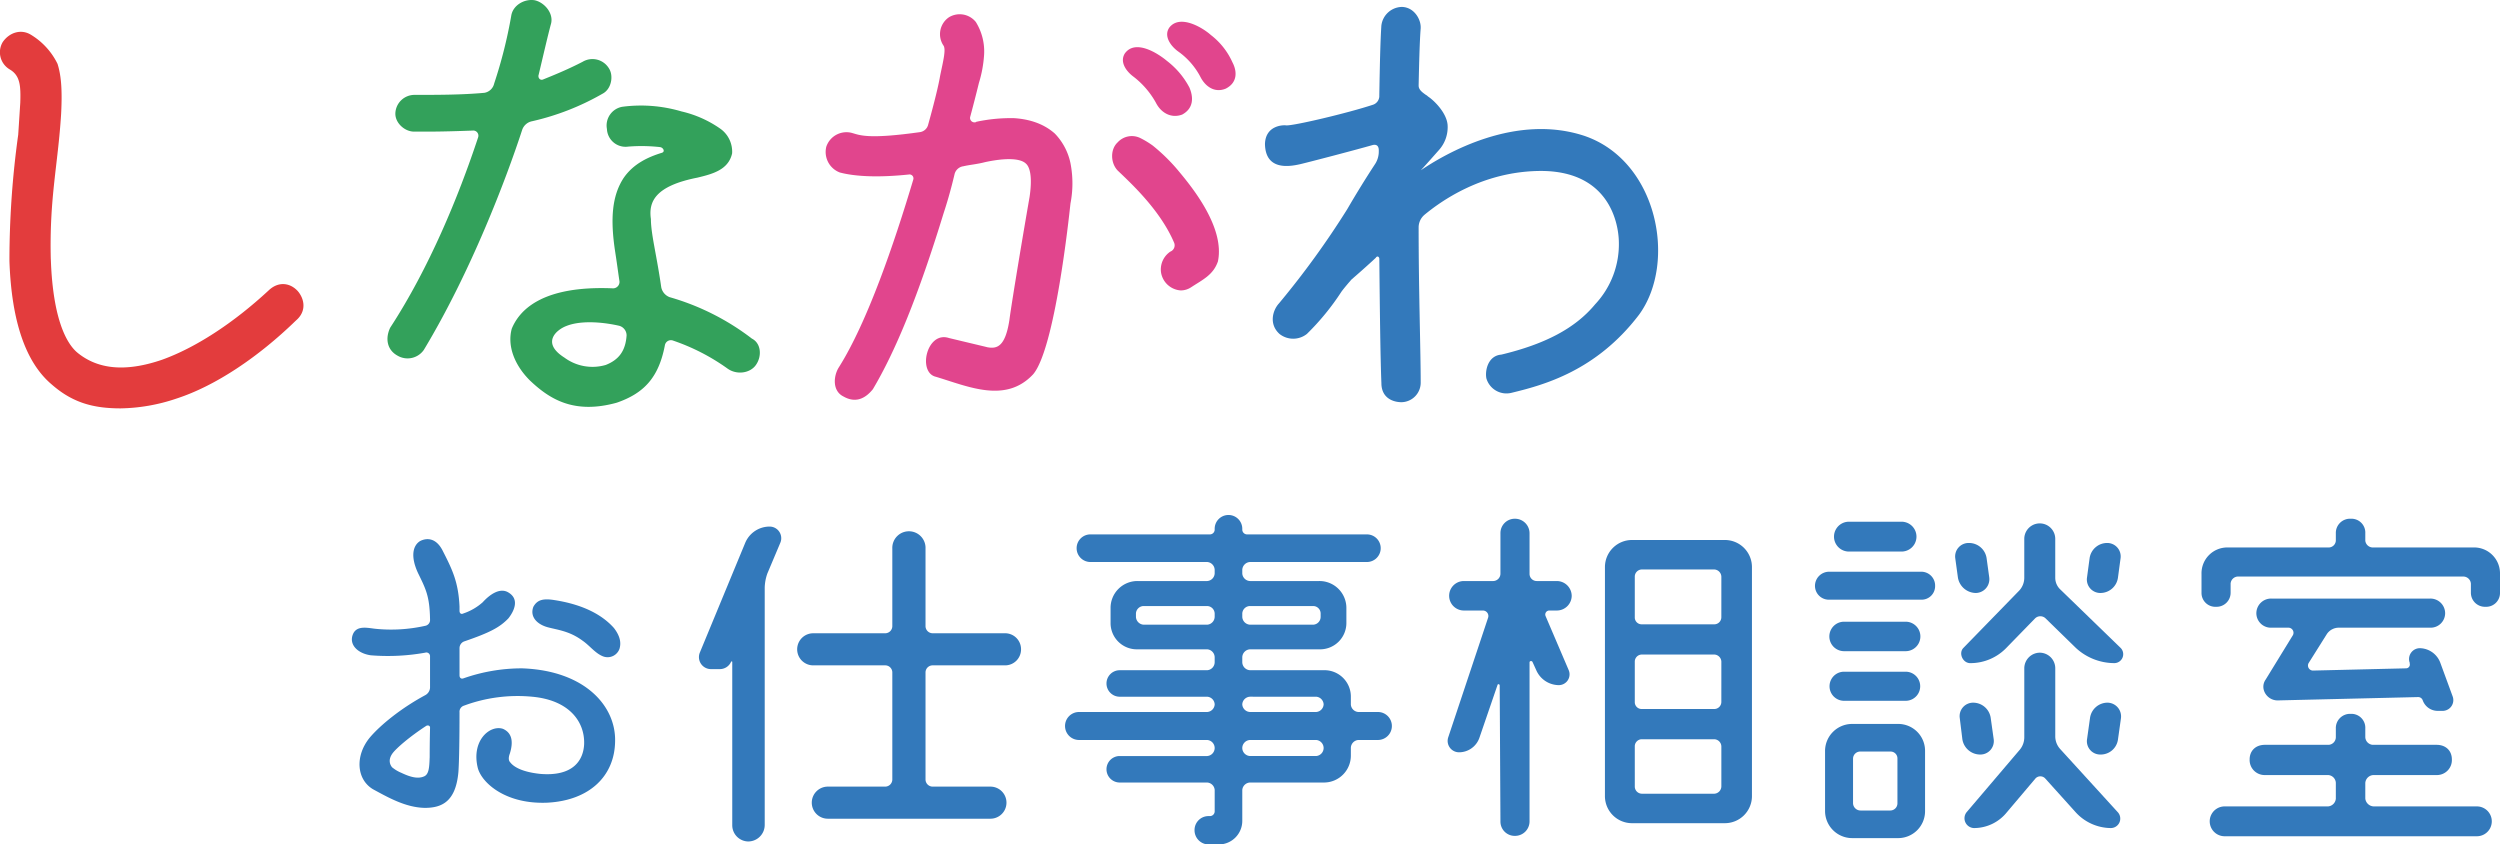 <svg id="グループ_518" data-name="グループ 518" xmlns="http://www.w3.org/2000/svg" xmlns:xlink="http://www.w3.org/1999/xlink" width="797.379" height="269.34" viewBox="0 0 797.379 269.34">
  <defs>
    <clipPath id="clip-path">
      <rect id="長方形_245" data-name="長方形 245" width="797.379" height="269.34" fill="none"/>
    </clipPath>
  </defs>
  <g id="グループ_517" data-name="グループ 517" clip-path="url(#clip-path)">
    <g id="グループ_516" data-name="グループ 516">
      <g id="グループ_515" data-name="グループ 515" clip-path="url(#clip-path)">
        <g id="グループ_514" data-name="グループ 514" opacity="0.8" style="isolation: isolate">
          <g id="グループ_513" data-name="グループ 513">
            <g id="グループ_512" data-name="グループ 512" clip-path="url(#clip-path)">
              <path id="パス_3081" data-name="パス 3081" d="M16.214,82.732c.66,19.305,5.115,26.895,8.415,29.7,6.6,5.445,15.509,6.27,27.058,2.31,10.56-3.795,22.6-11.549,33.989-22.109,3.3-3.134,7.1-2.31,9.4.33,2.145,2.64,2.639,6.435-.66,9.24-12.21,11.88-25.9,20.954-38.114,24.914a58.025,58.025,0,0,1-17.819,3.135c-8.745,0-15.344-1.816-21.944-7.59-8.25-6.93-12.87-19.964-13.53-39.434a291.35,291.35,0,0,1,2.8-40.258s.33-4.95.66-10.229c.165-5.28,0-8.58-3.3-10.56a6.355,6.355,0,0,1-2.31-8.745c2.145-3.135,5.94-4.29,9.075-2.309a22.231,22.231,0,0,1,8.415,9.239c1.32,4.125,1.485,9.24,1.155,15.84-.99,16.334-3.8,26.893-3.3,46.527" fill="#dc0b0c"/>
              <path id="パス_3082" data-name="パス 3082" d="M169.663,38.679a4.161,4.161,0,0,0-3.134,2.805c-5.116,15.675-16.334,45.208-31.349,70.122a6.316,6.316,0,0,1-8.414,1.815c-3.3-1.815-3.96-5.445-2.31-8.91,12.373-18.974,21.778-41.743,28.049-60.717a1.649,1.649,0,0,0-1.816-2.145c-4.455.165-9.569.33-14.19.33h-4.453c-2.971,0-6.105-2.805-5.94-5.94a6.108,6.108,0,0,1,5.94-5.775c7.589,0,15.179,0,22.438-.659a3.853,3.853,0,0,0,3.134-2.971,149.975,149.975,0,0,0,5.446-21.613c.5-3.3,4.125-5.445,7.424-4.95,3.136.66,6.1,4.125,5.28,7.424-.989,3.63-2.31,9.4-3.959,16.334-.33.991.494,1.981,1.485,1.486,4.125-1.651,8.414-3.465,12.539-5.611a6.134,6.134,0,0,1,8.414,2.146c1.485,2.31.825,6.6-2.145,8.084a80.9,80.9,0,0,1-22.439,8.745m70.123,69.3c2.97,1.485,3.3,5.61,1.319,8.415-1.815,2.64-6.1,3.3-9.074,1.155a66.684,66.684,0,0,0-17.325-8.91,1.951,1.951,0,0,0-2.64,1.485c-1.979,10.395-6.765,15.344-15.343,18.314-13.694,3.795-21.45-1.154-27.72-7.1-4.95-4.949-7.26-11.053-5.774-16.5,2.309-5.609,9.24-13.859,32.339-12.869a2.06,2.06,0,0,0,1.98-2.475c-.331-2.145-.825-5.94-1.321-9.075-1.65-10.724-.989-17.984,2.64-23.594,3.136-4.62,7.919-6.764,12.21-8.084,1.155-.331.5-1.65-.5-1.815a52.989,52.989,0,0,0-10.229-.165,5.944,5.944,0,0,1-6.765-5.61,6.051,6.051,0,0,1,4.951-7.1,45.374,45.374,0,0,1,18.808,1.485,35.437,35.437,0,0,1,12.539,5.61,9,9,0,0,1,3.631,7.755c-1.155,5.28-6.271,6.6-11.054,7.754-13.366,2.64-15.676,7.59-14.851,13.2,0,4.785,1.815,11.384,3.3,21.779a4.28,4.28,0,0,0,2.64,3.135,78.572,78.572,0,0,1,26.235,13.2m-46.528,8.415c4.125-1.65,6.269-4.455,6.6-9.4a3.192,3.192,0,0,0-2.64-3.136c-3.63-.824-11.384-1.98-16.664.165-2.97,1.155-8.084,5.28-.5,10.065a15.042,15.042,0,0,0,13.2,2.31" fill="#008a32"/>
              <path id="パス_3083" data-name="パス 3083" d="M336.477,42.639a19.206,19.206,0,0,1,4.95,9.4,33.525,33.525,0,0,1,0,12.87c-.495,4.619-4.95,46.2-11.88,54.447-8.744,9.4-20.624,3.96-31.018.826-5.94-1.321-2.971-14.685,4.124-12.375,4.785,1.155,10.395,2.475,12.375,2.969,2.97.5,5.61-.164,6.929-8.744.33-2.805,2.971-19.305,6.435-39.268.825-5.61.33-9.24-1.155-10.56-1.65-1.649-6.1-1.979-13.034-.495-2.475.66-4.785.825-6.93,1.32a3.352,3.352,0,0,0-2.805,2.475c-1.155,4.95-2.474,9.405-3.465,12.375-8.084,26.4-15.344,44.053-22.6,56.263-2.8,3.464-5.94,4.289-9.4,2.309-3.629-1.814-3.134-6.6-1.484-9.239,9.074-14.355,17.654-39.434,23.759-59.893a1.265,1.265,0,0,0-1.485-1.65c-9.57.99-16.995.66-21.944-.66a6.99,6.99,0,0,1-4.29-8.249,6.782,6.782,0,0,1,8.415-4.29c2.309.66,5.114,1.979,21.449-.33a3.159,3.159,0,0,0,2.64-2.475c1.98-7.095,3.3-12.54,3.794-15.51.99-4.785,1.98-8.579.99-9.734a6.524,6.524,0,0,1,1.815-8.91A6.605,6.605,0,0,1,311.233,7a17.736,17.736,0,0,1,2.64,10.56,38.722,38.722,0,0,1-1.65,8.909s-1.155,4.785-2.8,10.889a1.418,1.418,0,0,0,1.65,1.651.576.576,0,0,0,.33-.165,52.336,52.336,0,0,1,12.045-1.156c5.279.331,9.734,1.981,13.034,4.951m39.268,11.715c4.29,5.114,15.015,18.148,12.706,29.038-1.486,4.29-4.786,5.775-8.581,8.25a5.949,5.949,0,0,1-3.3.99,6.825,6.825,0,0,1-6.269-5.776,6.865,6.865,0,0,1,2.969-6.6,2.159,2.159,0,0,0,1.156-2.97c-4.455-10.394-13.86-18.974-17.985-22.933-2.31-2.476-2.31-6.766,0-8.911a6.122,6.122,0,0,1,7.1-1.485,27.222,27.222,0,0,1,4.125,2.476,58.112,58.112,0,0,1,8.084,7.92m-3.629-34.98a25.825,25.825,0,0,1,7.259,8.58c1.32,3.135,1.32,6.6-2.31,8.58-3.465,1.32-6.764-.495-8.414-3.8a27.008,27.008,0,0,0-7.1-8.25c-2.475-1.814-4.455-4.785-2.8-7.425,3.3-4.62,10.395-.165,13.365,2.31m14.024-8.249a22.655,22.655,0,0,1,6.93,8.744c1.65,3.135,1.485,6.6-2.145,8.415-3.63,1.485-6.6-.825-8.085-3.8a23.1,23.1,0,0,0-7.1-8.085c-2.475-1.814-4.62-4.949-2.8-7.59,3.3-4.289,10.395-.165,13.2,2.311" fill="#da1770"/>
              <path id="パス_3084" data-name="パス 3084" d="M453.134,8.98c-.331,4.125-.5,10.89-.66,18.314,0,1.321,1.155,2.146,2.31,2.97a2.306,2.306,0,0,1,.66.5c1.815,1.156,5.94,5.116,6.27,9.075a10.938,10.938,0,0,1-2.972,8.25c-1.319,1.485-4.784,5.445-5.939,6.6-.165.165-.329.165-.329.5-.165.165-.165.165-.331-.165,9.4-6.6,31.513-18.808,53.129-11.714,23.429,7.919,29.7,40.423,17.488,57.087-13.694,17.985-30.523,22.44-40.752,24.914a6.662,6.662,0,0,1-7.921-4.619c-.495-2.475.495-7.26,4.785-7.59,13.7-3.3,23.43-8.25,29.865-16.005a28.02,28.02,0,0,0,7.589-20.293c-.166-5.28-2.8-21.945-24.254-22.275-19.3-.164-33,10.066-37.783,14.025a5.27,5.27,0,0,0-1.815,3.959c0,20.13.66,39.6.66,49.333a6.242,6.242,0,0,1-6.1,6.436c-2.477,0-6.435-1.155-6.435-6.1-.331-8.249-.5-23.264-.66-39.6,0-.66-.66-1.155-1.155-.33-2.475,2.309-5.28,4.784-7.755,6.93-.991,1.154-2.146,2.474-3.136,3.794a79.155,79.155,0,0,1-11.054,13.53,7.035,7.035,0,0,1-8.744,0c-3.466-3.135-2.146-7.59-.165-9.736A274.617,274.617,0,0,0,429.7,66.728c2.97-5.115,5.941-9.9,8.744-14.189a7.344,7.344,0,0,0,1.322-4.29v-.331c0-1.319-.661-1.979-1.981-1.649-5.775,1.649-20.294,5.444-23.1,6.1-3.63.825-11.055,1.98-11.22-6.435.165-5.939,5.775-6.1,6.766-5.939,2.31.165,19.8-3.96,27.717-6.6a2.941,2.941,0,0,0,1.982-2.97c.164-9.569.329-17.324.66-22.273a6.737,6.737,0,0,1,6.435-5.941c3.958,0,6.268,3.96,6.1,6.765" fill="#0057aa"/>
              <path id="パス_3085" data-name="パス 3085" d="M146.566,193.534v1.309c0,.714.476,1.19,1.19.833a17.79,17.79,0,0,0,6.188-3.57c2.38-2.618,5.355-4.522,7.854-3.332,4.165,2.143,2.142,6.189.357,8.449-2.737,2.857-5.831,4.523-14.162,7.378a2.29,2.29,0,0,0-1.427,2.143v8.687c0,.714.476,1.19,1.19.952a56.232,56.232,0,0,1,18.8-3.213c19.993.714,29.87,12.019,29.632,23.206-.119,11.186-8.211,18.921-21.54,19.635-13.209.6-20.944-6.188-22.253-11.067-2.142-8.687,3.808-13.8,7.973-12.5,3.332,1.429,3.213,4.761,2.261,7.854-.357.953-.6,2.143.119,2.857,1.071,1.428,3.808,3.094,9.639,3.688,10.354.833,13.686-4.284,13.924-9.519.238-7.022-4.641-14.043-16.661-15.113a49.173,49.173,0,0,0-21.659,2.855,2.038,2.038,0,0,0-1.427,2.143c0,8.211-.119,15.827-.357,19.04-.833,9.4-5.237,11.424-10.711,11.424-5.95-.119-11.305-3.094-16.541-5.95-5.355-3.214-5.712-10.83-.952-16.542,3.57-4.165,10.115-9.4,17.613-13.447a2.885,2.885,0,0,0,1.546-2.38V209.243a1.171,1.171,0,0,0-1.546-1.071,67.4,67.4,0,0,1-17.375.833c-4.165-.6-7.14-3.452-5.593-6.9,1.309-2.736,4.76-1.785,7.14-1.547a49.772,49.772,0,0,0,15.828-.952,1.867,1.867,0,0,0,1.546-2.022c-.119-7.379-1.309-9.64-3.808-14.757-2.5-5.356-1.666-8.806.6-10.234,2.023-1.072,5.117-1.19,7.259,3.094,3.095,6.069,5,10,5.356,17.85m-9.521,48.078c0-.952,0-4.88.119-9.52,0-.714-.713-.833-1.19-.6-5.474,3.569-9.52,7.139-10.71,8.686-1.428,1.9-1.071,3.451-.238,4.523A11.565,11.565,0,0,0,128,246.491c2.023.952,4.879,2.142,7.14,1.189,1.666-.594,1.786-2.855,1.9-6.068m60.573-34.749a4.027,4.027,0,0,1-5.236,2.5c-2.5-.952-4.284-3.451-6.545-5-4.165-3.1-7.973-3.451-11.068-4.284-3.569-.952-5.831-3.451-4.641-6.546,1.19-2.142,2.975-2.736,6.664-2.142,9.283,1.428,15.352,4.76,19.041,8.925,2.38,3.1,2.142,5.236,1.785,6.546" fill="#0057aa"/>
              <path id="パス_3086" data-name="パス 3086" d="M237.719,173.067a8.447,8.447,0,0,1,7.735-5.117,3.715,3.715,0,0,1,3.451,5.117l-4.165,9.877a14.478,14.478,0,0,0-.833,4.522v75.686a5.283,5.283,0,0,1-5.237,5.236,5.181,5.181,0,0,1-5.117-5.236v-52c0-.238-.238-.238-.357-.119a3.9,3.9,0,0,1-3.57,2.38h-2.975a3.826,3.826,0,0,1-3.451-5.237ZM325.662,207.1a5.079,5.079,0,0,1-5.117,5.117H297.458a2.26,2.26,0,0,0-2.261,2.262v34.034a2.288,2.288,0,0,0,2.261,2.381H315.9a5.117,5.117,0,1,1,0,10.234H264.137a5.118,5.118,0,1,1,0-10.234h18.208a2.288,2.288,0,0,0,2.261-2.381V214.48a2.26,2.26,0,0,0-2.261-2.262H259.377a5.117,5.117,0,1,1,0-10.234h22.968a2.287,2.287,0,0,0,2.261-2.38V174.97a5.3,5.3,0,1,1,10.591,0V199.6a2.287,2.287,0,0,0,2.261,2.38h23.087a5.08,5.08,0,0,1,5.117,5.117" fill="#0057aa"/>
              <path id="パス_3087" data-name="パス 3087" d="M439.546,227.094a4.463,4.463,0,0,1,0,8.925h-6.308a2.58,2.58,0,0,0-2.38,2.5v2.38a8.584,8.584,0,0,1-8.687,8.687H398.728a2.579,2.579,0,0,0-2.5,2.38v9.759a7.519,7.519,0,0,1-7.617,7.616h-3.093A4.52,4.52,0,0,1,381,264.818a4.445,4.445,0,0,1,4.523-4.522h.475a1.537,1.537,0,0,0,1.428-1.429v-6.9a2.56,2.56,0,0,0-2.38-2.38H357.076a4.225,4.225,0,0,1,0-8.449h27.966a2.579,2.579,0,0,0,2.38-2.5v-.119a2.579,2.579,0,0,0-2.38-2.5H344.224a4.463,4.463,0,1,1,0-8.925h40.818a2.559,2.559,0,0,0,2.38-2.38V224.6a2.559,2.559,0,0,0-2.38-2.38H357.076a4.225,4.225,0,0,1,0-8.449h27.966a2.58,2.58,0,0,0,2.38-2.5V209.6a2.579,2.579,0,0,0-2.38-2.5H362.788a8.36,8.36,0,0,1-8.568-8.449v-4.641a8.559,8.559,0,0,1,8.568-8.688h22.254a2.558,2.558,0,0,0,2.38-2.379v-1.191a2.58,2.58,0,0,0-2.38-2.5H347.794a4.4,4.4,0,1,1,0-8.806h38.2a1.535,1.535,0,0,0,1.428-1.428v-.357a4.4,4.4,0,0,1,8.807,0v.357a1.534,1.534,0,0,0,1.427,1.428h38.32a4.4,4.4,0,0,1,0,8.806H398.728a2.6,2.6,0,0,0-2.5,2.5v1.191a2.578,2.578,0,0,0,2.5,2.379h22.015a8.586,8.586,0,0,1,8.688,8.688v4.641a8.39,8.39,0,0,1-8.688,8.449H398.728a2.6,2.6,0,0,0-2.5,2.5v1.666a2.6,2.6,0,0,0,2.5,2.5h23.443a8.414,8.414,0,0,1,8.687,8.567v2.381a2.56,2.56,0,0,0,2.38,2.38Zm-77.234-30.346a2.6,2.6,0,0,0,2.5,2.5h20.231a2.579,2.579,0,0,0,2.38-2.5v-1.071a2.467,2.467,0,0,0-2.38-2.38H364.811a2.491,2.491,0,0,0-2.5,2.38Zm58.907-1.071a2.386,2.386,0,0,0-2.38-2.38H398.728a2.491,2.491,0,0,0-2.5,2.38v1.071a2.6,2.6,0,0,0,2.5,2.5h20.111a2.492,2.492,0,0,0,2.38-2.5Zm-22.491,26.538a2.579,2.579,0,0,0-2.5,2.38v.119a2.579,2.579,0,0,0,2.5,2.38h21.063a2.559,2.559,0,0,0,2.38-2.38V224.6a2.559,2.559,0,0,0-2.38-2.38Zm21.063,18.921a2.579,2.579,0,0,0,2.38-2.5v-.119a2.579,2.579,0,0,0-2.38-2.5H398.728a2.6,2.6,0,0,0-2.5,2.5v.119a2.6,2.6,0,0,0,2.5,2.5Z" fill="#0057aa"/>
              <path id="パス_3088" data-name="パス 3088" d="M501.3,190.084a4.751,4.751,0,0,1-4.76,4.641h-2.38a1.279,1.279,0,0,0-1.19,1.784l7.378,17.256a3.438,3.438,0,0,1-3.213,4.76,7.922,7.922,0,0,1-7.14-4.76l-1.19-2.618c-.239-.476-.953-.357-.953.118V262.08a4.622,4.622,0,0,1-4.64,4.522,4.548,4.548,0,0,1-4.642-4.522l-.238-43.436c0-.476-.6-.6-.714-.119l-5.712,16.66a6.894,6.894,0,0,1-6.545,4.761,3.632,3.632,0,0,1-3.451-4.761l12.733-38.2a1.75,1.75,0,0,0-1.666-2.26h-6.069a4.7,4.7,0,0,1,0-9.4h9.4a2.366,2.366,0,0,0,2.261-2.38V170.09a4.572,4.572,0,0,1,4.642-4.639,4.644,4.644,0,0,1,4.64,4.639v12.853a2.289,2.289,0,0,0,2.262,2.38h6.426a4.774,4.774,0,0,1,4.76,4.761M511.9,180.8a8.634,8.634,0,0,1,8.688-8.567H550.1a8.634,8.634,0,0,1,8.686,8.567v73.188a8.634,8.634,0,0,1-8.686,8.568H520.584a8.634,8.634,0,0,1-8.688-8.568Zm37.129,3.214a2.366,2.366,0,0,0-2.26-2.381H523.678a2.288,2.288,0,0,0-2.261,2.381v12.853a2.189,2.189,0,0,0,2.261,2.262h23.087a2.261,2.261,0,0,0,2.26-2.262Zm0,27.014a2.341,2.341,0,0,0-2.26-2.262H523.678a2.259,2.259,0,0,0-2.261,2.262V223.88a2.188,2.188,0,0,0,2.261,2.261h23.087a2.259,2.259,0,0,0,2.26-2.261Zm-27.608,39.747a2.287,2.287,0,0,0,2.261,2.38h23.087a2.365,2.365,0,0,0,2.26-2.38V238.042a2.34,2.34,0,0,0-2.26-2.261H523.678a2.258,2.258,0,0,0-2.261,2.261Z" fill="#0057aa"/>
              <path id="パス_3089" data-name="パス 3089" d="M583.413,191.273a4.42,4.42,0,0,1-4.522-4.4,4.52,4.52,0,0,1,4.522-4.522h29.394a4.42,4.42,0,0,1,4.4,4.522,4.32,4.32,0,0,1-4.4,4.4Zm7.378,76.043a8.659,8.659,0,0,1-8.687-8.686V239.47a8.636,8.636,0,0,1,8.687-8.569H605.31A8.56,8.56,0,0,1,614,239.47v19.16a8.584,8.584,0,0,1-8.687,8.686Zm17.018-69.021a4.7,4.7,0,0,1,0,9.4H588.173a4.7,4.7,0,0,1,0-9.4Zm-19.636,25.228a4.641,4.641,0,0,1,0-9.282h19.636a4.641,4.641,0,0,1,0,9.282ZM606.5,166.4a4.76,4.76,0,0,1,0,9.521H589.72a4.76,4.76,0,0,1,0-9.521Zm-13.091,73.307a2.288,2.288,0,0,0-2.379,2.261V256.13a2.388,2.388,0,0,0,2.379,2.381h9.521a2.289,2.289,0,0,0,2.261-2.381V241.969a2.188,2.188,0,0,0-2.261-2.261Zm41.057-55.574a4.389,4.389,0,0,1-4.284,5,5.865,5.865,0,0,1-5.713-5l-.833-6.07a4.29,4.29,0,0,1,4.284-4.88,5.67,5.67,0,0,1,5.713,4.88ZM625.065,229a4.289,4.289,0,0,1,4.284-4.88,5.653,5.653,0,0,1,5.593,4.88l.952,6.783a4.29,4.29,0,0,1-4.284,4.879,5.756,5.756,0,0,1-5.712-4.879Zm27.37-31.775a2.408,2.408,0,0,0-3.332,0l-9.044,9.283a15.924,15.924,0,0,1-11.662,5c-2.38,0-3.809-3.213-2.143-4.879L644.1,188.3a6.034,6.034,0,0,0,1.547-3.928V171.876a4.939,4.939,0,1,1,9.878,0v12.376a5.128,5.128,0,0,0,1.666,3.808l19.159,18.565a2.848,2.848,0,0,1-2.024,4.879,18.122,18.122,0,0,1-12.256-4.879Zm-1.785,10.949a4.981,4.981,0,0,1,4.88,4.879v21.9a6.031,6.031,0,0,0,1.546,3.927l18.446,20.23a3.019,3.019,0,0,1-2.261,5,15.323,15.323,0,0,1-11.186-5l-9.759-10.829a2.122,2.122,0,0,0-3.094,0l-9.163,10.829a13.429,13.429,0,0,1-10.473,5,3.123,3.123,0,0,1-2.38-5l17.018-19.992a6.228,6.228,0,0,0,1.428-4.047V213.051a5,5,0,0,1,5-4.879m21.421-34.988a4.29,4.29,0,0,1,4.284,4.88l-.833,6.188a5.652,5.652,0,0,1-5.593,4.88,4.289,4.289,0,0,1-4.284-4.88l.833-6.188a5.65,5.65,0,0,1,5.593-4.88m-2.142,67.476a4.248,4.248,0,0,1-4.284-4.761l.952-6.783a5.653,5.653,0,0,1,5.593-5,4.388,4.388,0,0,1,4.284,5l-.952,6.783a5.549,5.549,0,0,1-5.593,4.761" fill="#0057aa"/>
              <path id="パス_3090" data-name="パス 3090" d="M754.418,172.47a2.419,2.419,0,0,0,2.262,2.143h32.25a8.26,8.26,0,0,1,8.449,8.45v5.949a4.407,4.407,0,0,1-4.642,4.523,4.473,4.473,0,0,1-4.64-4.523v-2.856a2.431,2.431,0,0,0-2.262-2.26H713.6a2.418,2.418,0,0,0-2.142,2.26v2.856a4.474,4.474,0,0,1-4.641,4.523,4.406,4.406,0,0,1-4.641-4.523v-5.949a8.233,8.233,0,0,1,8.33-8.45h32.369a2.3,2.3,0,0,0,2.142-2.143v-2.379a4.531,4.531,0,0,1,4.76-4.64,4.434,4.434,0,0,1,4.641,4.64Zm2.618,74.735a2.706,2.706,0,0,0-2.618,2.5v5a2.8,2.8,0,0,0,2.618,2.5H790a4.76,4.76,0,1,1,0,9.52H709.554a4.76,4.76,0,1,1,0-9.52h32.964a2.687,2.687,0,0,0,2.5-2.5v-5a2.6,2.6,0,0,0-2.5-2.5H722.406a4.782,4.782,0,0,1-4.879-5c0-2.738,1.905-4.642,4.879-4.642h20.35a2.45,2.45,0,0,0,2.261-2.38V232.33a4.532,4.532,0,0,1,4.76-4.642,4.435,4.435,0,0,1,4.641,4.642v2.855a2.559,2.559,0,0,0,2.381,2.38h20.349c2.975,0,4.879,1.9,4.879,4.642a4.782,4.782,0,0,1-4.879,5Zm15.709-23.8a1.536,1.536,0,0,0-1.547-1.071L726.452,223.4c-3.45,0-5.831-3.808-3.808-6.664l8.688-14.161A1.624,1.624,0,0,0,729.9,200.2h-5.354a4.631,4.631,0,0,1-4.879-4.643,4.7,4.7,0,0,1,4.879-4.64h50.457a4.7,4.7,0,0,1,4.879,4.64,4.632,4.632,0,0,1-4.879,4.643H745.969a4.587,4.587,0,0,0-3.808,2.021L736.33,211.5a1.613,1.613,0,0,0,1.309,2.379l29.751-.713a1.212,1.212,0,0,0,1.19-1.547v-.239a3.454,3.454,0,0,1,3.213-4.64,7.11,7.11,0,0,1,6.545,4.64l3.928,10.711a3.425,3.425,0,0,1-3.334,4.641h-1.427a5.056,5.056,0,0,1-4.76-3.332" fill="#0057aa"/>
            </g>
          </g>
        </g>
      </g>
    </g>
  </g>
</svg>
